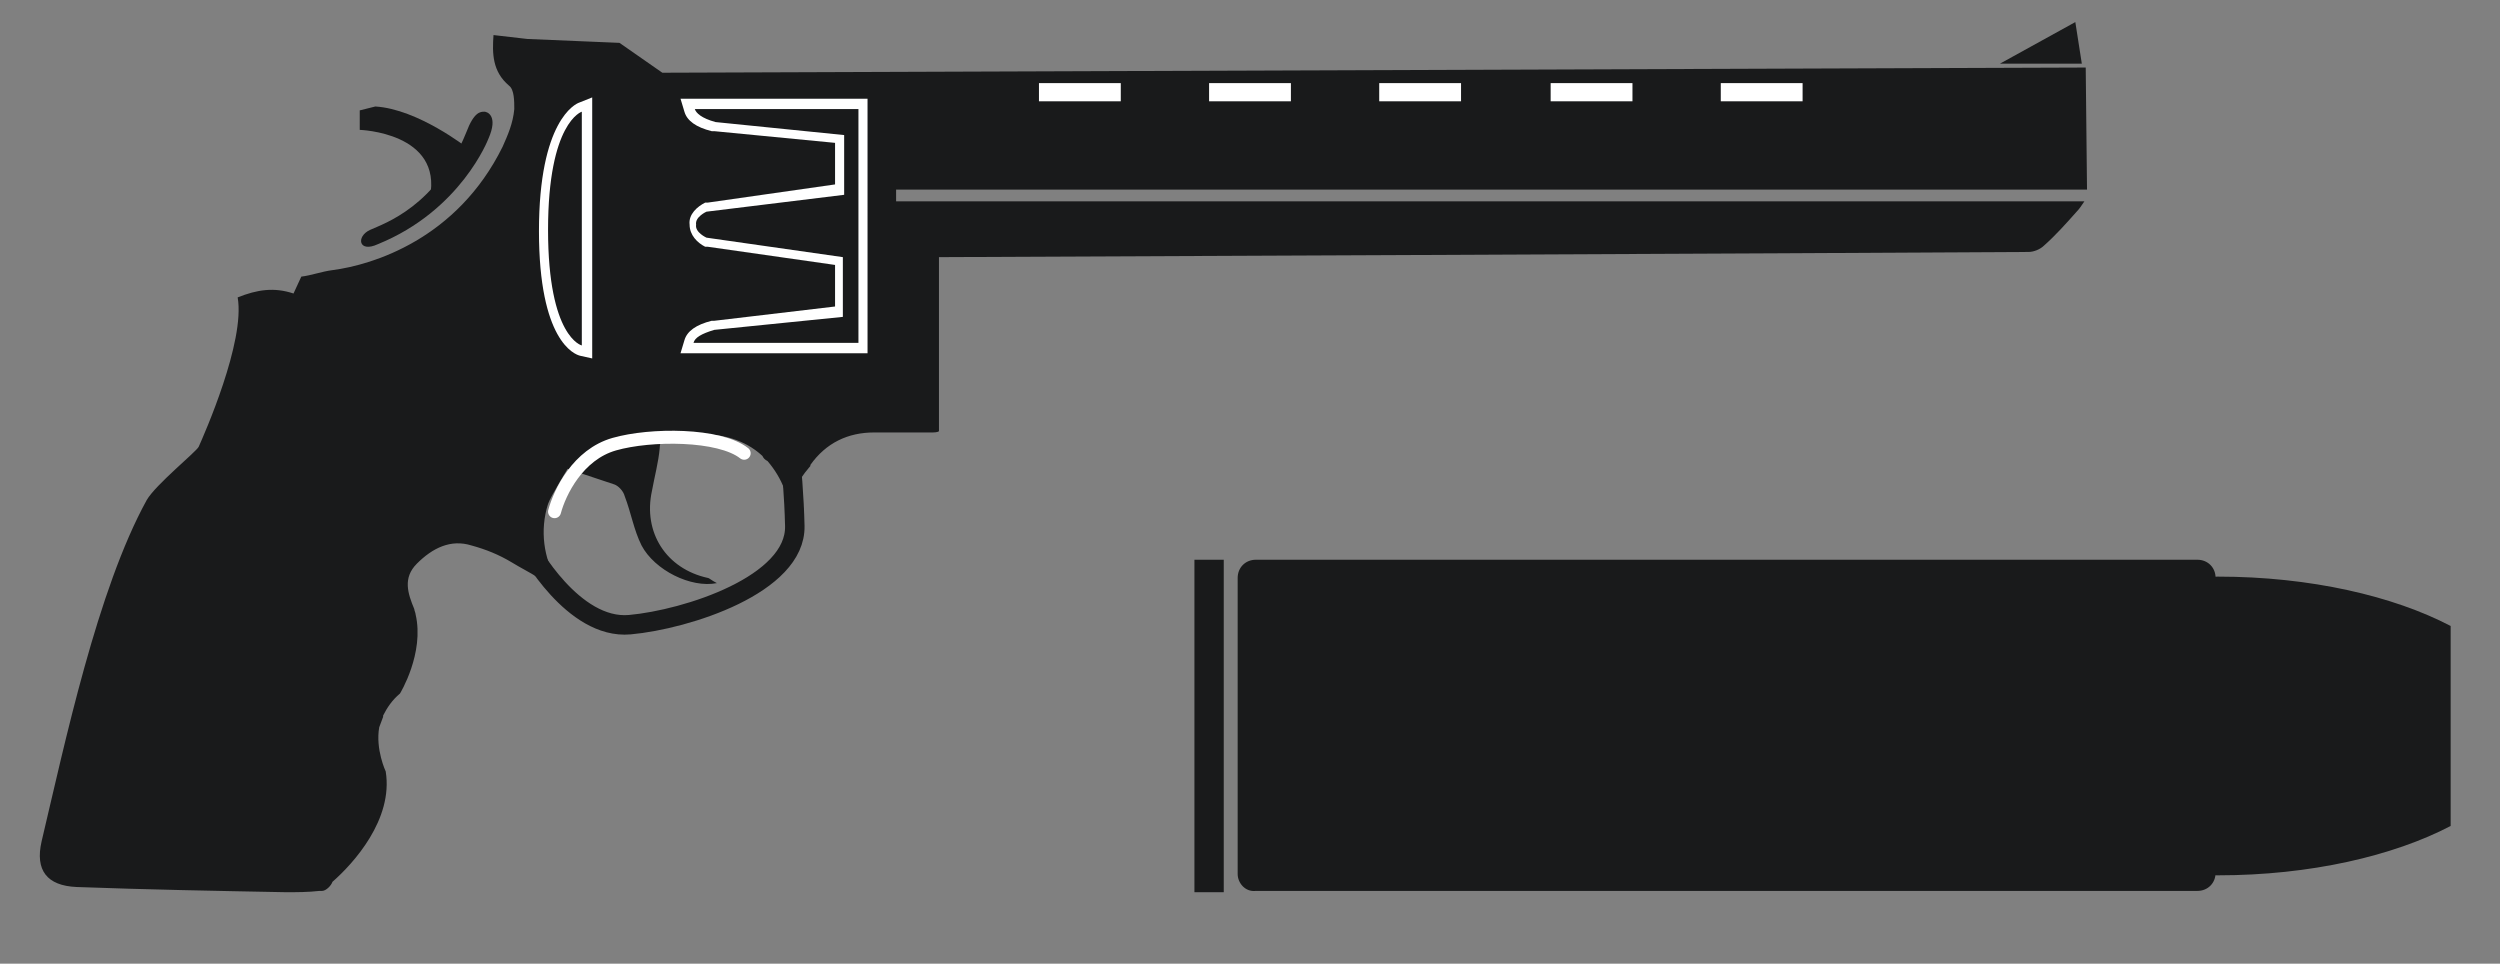 <?xml version="1.0" encoding="utf-8"?>
<!-- Generator: Adobe Illustrator 26.4.1, SVG Export Plug-In . SVG Version: 6.00 Build 0)  -->
<svg version="1.1" id="Ebene_1" xmlns="http://www.w3.org/2000/svg" xmlns:xlink="http://www.w3.org/1999/xlink" x="0px" y="0px"
	 viewBox="0 0 192.5 74.2" style="enable-background:new 0 0 192.5 74.2;" xml:space="preserve">
<rect x="0" y="0" width="192.5" height="74.2" fill="#808080" stroke="none"/>
<style type="text/css">
	.st0{clip-path:url(#SVGID_00000068645538105385400230000010801795148273281978_);fill:#191A1B;}
	.st1{fill:#191A1B;}
	.st2{fill:#FFFFFF;}
	.st3{fill:none;stroke:#191A1B;stroke-width:1.5;stroke-miterlimit:10;}
	.st4{fill:none;stroke:#191A1B;stroke-width:2.257;stroke-miterlimit:10;}
	.st5{fill:none;stroke:#FFFFFF;stroke-linecap:round;stroke-miterlimit:10;}
</style>
<g>
	<g>
		<defs>
			<rect id="SVGID_1_" x="2.9" y="1.3" width="158.7" height="67.5"/>
		</defs>
		<clipPath id="SVGID_00000111890585449074935470000004393645834225782661_">
			<use xlink:href="#SVGID_1_"  style="overflow:visible;"/>
		</clipPath>
		<path style="clip-path:url(#SVGID_00000111890585449074935470000004393645834225782661_);fill:#191A1B;" d="M58.7,43.9
			c-3.2,2.6-7,3.9-11.2,3.7c-4-0.2-6.6-4.7-5.3-8.8c0.2-0.6,1.7-3,1.5-2.7c1.2,0.4,2.4,0.8,3.6,1.2c0.3,0.1,0.7,0.5,0.8,0.9
			c0.5,1.3,0.7,2.6,1.3,3.8c1,1.9,3.8,3.3,5.8,2.9c-0.4-0.2-0.6-0.4-0.7-0.4c-3.2-0.7-5-3.5-4.3-6.7c0.2-1.1,0.5-2.2,0.6-3.3
			c0-0.3,0.1-1,0.8-0.8c0,0,4.3-1.2,7.1,1.4c0.1,0.2,0.2,0.3,0.4,0.4C61.4,38.2,61.4,41.7,58.7,43.9 M22.6,22.6
			c-1.5-0.5-2.8-0.3-4.3,0.3c0.6,3.4-2.6,10.6-3,11.5c-0.2,0.4-3.3,2.9-4,4.1c-3.8,6.9-6.3,18.7-8.1,26.3c-0.5,2.2,0.4,3.4,2.7,3.5
			c5.4,0.2,10.8,0.3,16.1,0.4c0.9,0,1.7,0,2.6-0.1l0.1,0c0,0,0,0,0.1,0c0,0,0,0,0,0c0.3,0,0.7-0.4,0.8-0.7v0
			c1.6-1.4,4.7-4.8,4.1-8.5c0,0-0.8-1.7-0.5-3.4c0.1-0.3,0.2-0.5,0.3-0.8c0,0,0-0.1,0-0.1c0.3-0.6,0.7-1.2,1.3-1.7
			c0,0,1.9-3.1,1.2-6.1c0-0.1-0.1-0.3-0.1-0.4c-0.5-1.2-0.9-2.4,0.2-3.5c1.2-1.2,2.6-1.9,4.2-1.4c1.1,0.3,2.1,0.7,3.1,1.3
			c1.3,0.8,2.8,1.4,3.8,2.7c0.9,1.3,2.4,2,4,2c4.3,0.2,8.2-1,11.7-3.4c1.7-1.1,2.6-2.7,2.9-4.7c0.1-0.3,0.1-0.7,0-1
			c-0.5-1.5-0.5-1.7,0.5-2.9c0.1-0.1,0.1-0.1,0.1-0.2c1.2-1.7,2.9-2.5,4.9-2.5c1.1,0,3.2,0,4.4,0c0.2,0,0.5,0,0.6-0.1V19.8
			c0,0,69-0.3,83.9-0.4c0.4,0,0.9-0.2,1.2-0.5c0.9-0.8,1.7-1.7,2.5-2.6c0.2-0.2,0.4-0.5,0.6-0.8l-91.5,0v-0.9l91.7,0
			c0,0-0.1-9.4-0.1-9.4c-0.6,0-109.6,0.4-109.6,0.4l-3.3-2.3L40.6,3l-2.6-0.3c-0.1,1.4-0.1,2.8,1.2,3.9c0.4,0.3,0.4,1.2,0.4,1.8
			c-0.1,1.1-0.5,2-0.9,2.9c-3.5,7.1-10,9.1-13.1,9.5c-0.8,0.1-1.6,0.4-2.4,0.5"/>
	</g>
	<polygon class="st1" points="159.8,1.7 154,4.9 160.3,4.9 	"/>
	<g>
		<defs>
			<rect id="SVGID_00000025411250953496015690000001489995667648959107_" x="2.9" y="1.7" width="158.7" height="67.5"/>
		</defs>
		<clipPath id="SVGID_00000080914502797622439280000009152759282309638591_">
			<use xlink:href="#SVGID_00000025411250953496015690000001489995667648959107_"  style="overflow:visible;"/>
		</clipPath>
	</g>
	<g>
		<defs>
			<rect id="SVGID_00000019637237308990517930000000766307617573688731_" x="6.8" y="8.2" width="158.7" height="67.5"/>
		</defs>
		<clipPath id="SVGID_00000054233968966976767560000012390488211649534642_">
			<use xlink:href="#SVGID_00000019637237308990517930000000766307617573688731_"  style="overflow:visible;"/>
		</clipPath>
	</g>
	<g>
		<g>
			<path class="st2" d="M44.8,8.6v18c0,0-2.6-0.6-2.6-8.9S44.8,8.6,44.8,8.6 M45.6,7.5l-1,0.4c-0.3,0.1-3.1,1.4-3.1,9.9
				c0,8.4,2.7,9.5,3.2,9.6l0.9,0.2v-1v-18V7.5L45.6,7.5z"/>
		</g>
		<g>
			<path class="st2" d="M65.7,8.4L65.7,8.4l0.4,0V10v14.8v1.6h-0.4v0H53.4c0.1-0.4,0.6-0.7,1.6-1l9.9-1v-4.6l-10.5-1.5
				c0,0-0.9-0.4-0.8-1c-0.1-0.6,0.8-1,0.8-1L65,15v-4.6l-9.9-1c-1.1-0.3-1.5-0.7-1.6-1H65.7 M65.7,7.6H53.4h-1l0.3,1
				c0.2,0.7,0.9,1.2,2.1,1.5l0.1,0l0.1,0l9.3,0.9v3.2l-9.8,1.4l-0.1,0l-0.1,0c-0.6,0.3-1.3,0.9-1.2,1.7c0,0.8,0.6,1.4,1.2,1.7l0.1,0
				l0.1,0l9.8,1.4v3.2L55,24.7l-0.1,0l-0.1,0c-1.2,0.3-1.9,0.8-2.1,1.5l-0.3,1h1h12.2h0.8v0h0.4v-0.8v-1.6V10V8.4V7.6h-0.4L65.7,7.6
				L65.7,7.6z"/>
		</g>
	</g>
	<g>
		<rect x="80" y="6.4" class="st2" width="6.3" height="1.4"/>
		<rect x="93.1" y="6.4" class="st2" width="6.3" height="1.4"/>
		<rect x="106.2" y="6.4" class="st2" width="6.3" height="1.4"/>
		<rect x="119.4" y="6.4" class="st2" width="6.3" height="1.4"/>
		<rect x="132.5" y="6.4" class="st2" width="6.3" height="1.4"/>
	</g>
	<path class="st1" d="M37.6,10.7c0,0-2.1,5.5-8.5,8.1c-1.5,0.7-1.7-0.6-0.6-1.1c1.1-0.5,5.1-1.8,7.4-7.5c0.6-1.6,1.1-1.6,1.4-1.6
		C37.5,8.6,38.4,8.9,37.6,10.7z"/>
	<path class="st1" d="M36,11.4c0,0-3.8-3-7.1-3.2l-1.2,0.3V10c0,0,6.4,0.2,5.4,5.2C33.5,15.4,36,11.4,36,11.4z"/>
	<path class="st3" d="M40.7,42.2c0,0,3.4,6.3,7.8,5.9s12.8-3.1,12.7-7.6s-0.8-9.3-0.8-9.3"/>
</g>
<g>
	<path class="st1" d="M95.3,67.3V44.5c0-0.8,0.6-1.4,1.4-1.4h72.5c0.8,0,1.4,0.6,1.4,1.4v22.7c0,0.8-0.6,1.4-1.4,1.4H96.7
		C95.9,68.7,95.3,68,95.3,67.3z"/>
	<line class="st4" x1="93.1" y1="43.1" x2="93.1" y2="68.7"/>
	<path class="st1" d="M188.7,48.2c-4.4-2.3-10.8-3.8-17.9-3.8c-13.4,0-24.2,5.2-24.2,11.5s10.8,11.5,24.2,11.5
		c7.1,0,13.5-1.5,17.9-3.8V48.2z"/>
</g>
<path class="st5" d="M42.7,39.4c0.4-1.5,1.8-4.4,4.6-5.2s8.1-0.8,10,0.7"/>
<g>
</g>
<g>
</g>
<g>
</g>
<g>
</g>
<g>
</g>
<g>
</g>
</svg>
